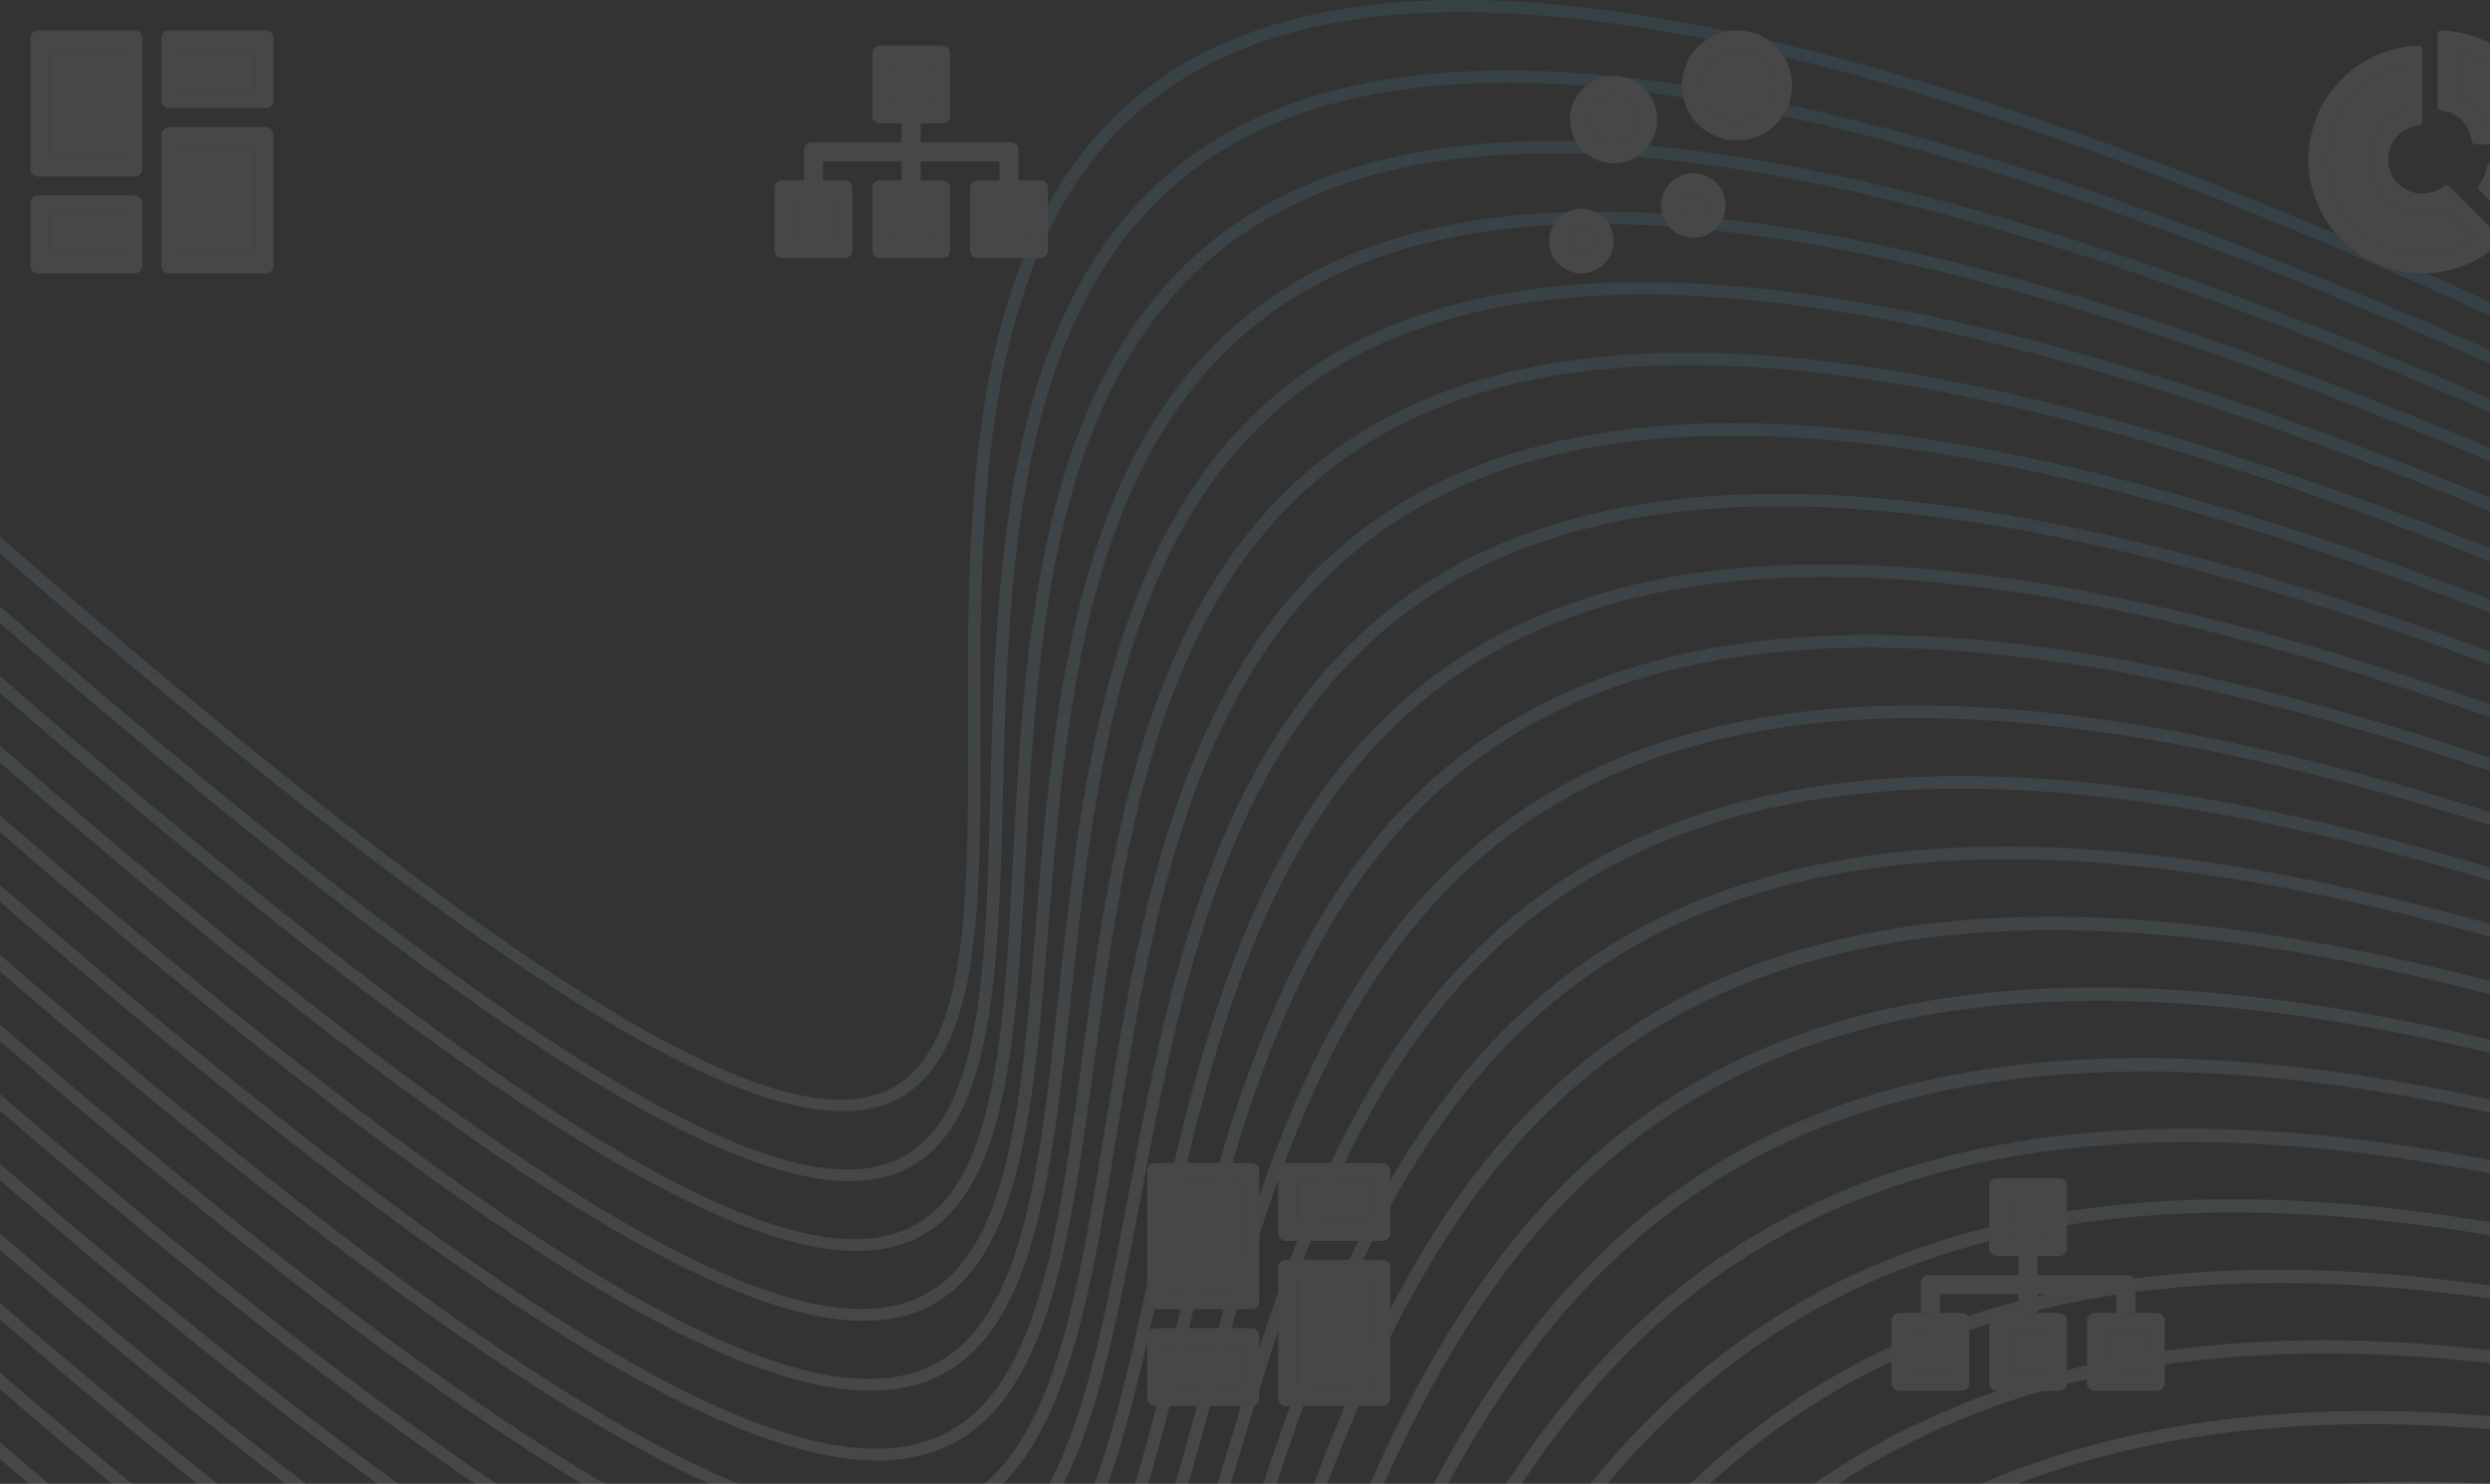 <svg width="787" height="469" viewBox="0 0 787 469" fill="none" xmlns="http://www.w3.org/2000/svg">
<rect x="0" y="0" width="787" height="469" fill="#333333" stroke="none"/>
<g opacity="0.1" clip-path="url(#clip0_1_45)">
<path d="M2.37843e-05 196.941L2.4239e-05 191.74C193.683 360.151 266.478 390.272 294.267 358.49C310.802 339.579 311.841 298.299 313.027 251.16C314.318 199.884 315.782 141.76 337.591 96.833C381.579 6.219 507.572 -29.975 879.109 154.009C882.074 155.476 885.036 156.836 887.998 158.277L887.998 162.657C884.46 160.942 880.926 159.315 877.388 157.562C508.694 -25.012 384.179 9.852 341.111 98.571C319.68 142.72 318.227 200.383 316.947 251.252C315.741 299.162 314.684 341.12 297.203 361.112C267.997 394.514 194.131 365.294 2.37844e-05 196.94M2.18597e-05 218.956L2.23142e-05 213.757C195.728 383.799 269.433 412.891 298.514 379.634C315.519 360.183 317.693 318.993 320.161 272.162C322.781 222.485 325.733 166.536 347.128 122.459C392.002 30.02 517.294 -9.396 888 172.906L888 177.306C518.819 -4.565 394.677 33.497 350.648 124.197C329.61 167.538 326.681 223.063 324.083 272.362C321.575 319.928 319.367 361.765 301.449 382.256C270.961 417.125 196.179 388.934 2.18598e-05 218.954L2.18597e-05 218.956ZM1.99353e-05 240.969L2.03896e-05 235.771C197.822 407.486 272.454 435.499 302.863 400.721C320.325 380.749 323.621 339.688 327.352 293.201C331.208 245.177 335.524 191.424 356.472 148.271C401.891 54.705 524.81 11.813 888 187.49L888 191.874C526.36 16.606 404.582 58.154 359.992 150.01C339.385 192.462 335.099 245.831 331.272 293.514C327.484 340.695 324.138 382.37 305.799 403.345C273.987 439.728 198.274 412.616 1.99353e-05 240.969ZM1.80108e-05 262.982L1.84651e-05 257.786C199.965 431.217 275.541 458.095 307.323 421.749C325.23 401.27 329.638 360.379 334.607 314.281C339.601 267.956 345.157 216.422 365.611 174.289C411.588 79.576 532.146 33.128 888 202.203L888 206.571C533.718 37.885 414.291 82.994 369.131 176.027C348.988 217.52 343.471 268.695 338.511 314.7C333.471 361.462 328.997 402.94 310.258 424.374C277.083 462.315 200.423 436.34 1.80107e-05 262.984L1.80108e-05 262.982ZM1.60862e-05 284.997L1.65403e-05 279.803C202.166 454.992 278.701 480.676 311.894 442.712C330.226 421.746 335.733 381.066 341.914 335.391C347.945 290.827 354.612 241.552 374.528 200.527C421.074 104.643 539.282 54.553 888 217.057L888 221.407C540.879 59.27 423.791 108.035 378.046 202.267C358.416 242.707 351.792 291.651 345.801 335.919C339.536 382.223 333.954 423.462 314.83 445.335C280.247 484.886 202.627 460.103 1.60864e-05 284.995L1.60862e-05 284.997ZM15.313 469L9.244 469C6.186 466.399 3.112 463.776 6.90203e-07 461.107L1.14428e-06 455.913C5.174 460.366 10.285 464.737 15.313 469.002L15.313 469ZM41.597 469L35.451 469C24.035 459.55 12.231 449.599 2.61448e-06 439.096L3.06871e-06 433.9C14.439 446.337 28.301 458.033 41.597 469.002L41.597 469ZM68.632 469L62.393 469C42.915 453.391 22.154 436.126 4.5389e-06 417.083L4.99329e-06 411.885C24.548 433.047 47.382 452.039 68.632 469ZM96.597 469L90.27 469C63.094 448.08 33.121 423.563 6.46364e-06 395.066L6.91772e-06 389.872C35.747 420.718 67.808 446.945 96.597 469ZM125.831 469L119.345 469C84.978 443.892 45.487 412.225 0.002 373.052L0.002 367.858C48.458 409.705 90.041 443.028 125.833 469L125.831 469ZM156.888 469L150.195 469C109.313 441.278 59.928 402.691 0.002 351.037L0.002 345.845C63.389 400.635 114.87 440.812 156.888 469ZM191.124 469L183.958 469C137.612 441.187 77.801 396.14 0.002 329.024L0.002 323.834C82.17 394.917 144.076 441.39 191.124 469ZM233.358 469L224.375 469C174.552 446.447 103.338 396.236 1.41618e-05 307.009L1.46157e-05 301.817C110.382 397.389 183.75 448.462 233.358 469ZM316.917 469L311.127 469C313.057 467.367 314.874 465.567 316.586 463.609C335.323 442.181 341.908 401.751 349.27 356.539C356.228 313.805 363.878 266.838 383.206 227.022C430.335 129.934 546.214 76.111 888 232.07L888 236.413C547.855 80.82 433.063 133.302 386.724 228.761C367.657 268.037 360.057 314.711 353.142 357.176C345.682 402.983 339.012 443.941 319.52 466.235C318.678 467.196 317.805 468.112 316.917 469.002L316.917 469ZM336.119 469L331.714 469C343.652 446.109 349.886 413.367 356.672 377.716C364.442 336.894 372.933 292.291 391.62 253.795C439.35 155.471 552.929 97.816 887.998 247.258L887.998 251.581C554.595 102.489 442.091 158.812 395.139 255.535C376.695 293.528 368.254 337.875 360.526 378.463C353.864 413.463 347.727 445.692 336.115 469.002L336.119 469ZM350.147 469L345.972 469C353.243 448.848 358.519 424.626 364.119 398.924C372.576 360.107 381.764 317.943 399.751 280.885C448.103 181.283 559.383 119.644 888 262.618L888 266.92C561.074 124.282 450.859 184.595 403.271 282.624C385.518 319.194 376.377 361.153 367.962 399.779C362.46 425.033 357.266 448.874 350.147 469ZM362.863 469L358.763 469C363.345 453.884 367.403 437.351 371.619 420.169C380.631 383.44 390.363 343.778 407.567 308.339C456.565 207.402 565.537 141.597 888 278.159L888 282.44C567.253 146.201 459.334 210.688 411.085 310.078C394.08 345.111 384.396 384.573 375.429 421.117C371.307 437.916 367.334 454.102 362.863 469ZM375.574 469L371.49 469C374.068 460.087 376.587 450.856 379.158 441.434C388.576 406.924 398.685 369.878 415.026 336.216C464.705 233.875 571.346 163.668 888 293.894L888 298.153C573.087 168.242 467.484 237.136 418.545 337.953C402.376 371.262 392.313 408.139 382.939 442.49C380.471 451.536 378.05 460.407 375.576 469L375.574 469ZM388.946 469L384.85 469C385.477 466.921 386.104 464.831 386.735 462.733C396.394 430.581 406.699 396.271 422.079 364.592C472.482 260.764 576.751 185.852 888 309.826L888 314.066C578.518 190.397 475.274 263.997 425.599 366.33C410.361 397.721 400.099 431.876 390.486 463.881L388.948 469L388.946 469ZM403.45 469L399.302 469C407.619 443.97 416.744 418.124 428.662 393.572C479.838 288.153 581.686 208.165 888 325.984L888 330.211C583.492 212.701 482.642 291.36 432.183 395.31C420.601 419.169 411.627 444.443 403.45 468.998L403.45 469ZM419.459 469L415.245 469C462.806 343.92 543.504 214.777 888 342.364L888 346.604C547.363 220.138 466.58 345.916 419.459 469ZM437.377 469L433.037 469C484.484 353.715 575.834 248.196 888 359.035L888 363.257C579.768 253.545 488.453 355.84 437.377 469ZM457.663 469L453.116 469C508.574 365.137 607.312 280.805 888 375.948L888 380.154C611.344 286.143 512.806 367.405 457.663 469ZM480.916 469L476.044 469C535.278 377.993 638.27 312.701 888 393.122L888 397.313C642.431 318.034 539.867 380.421 480.916 469ZM507.996 469L502.672 469C565.065 392.165 669.122 343.983 888 410.574L888 414.752C673.454 349.312 570.096 394.757 507.996 469ZM540.389 469L534.253 469C598.698 407.576 700.41 374.743 888 428.315L888 432.482C705.068 380.113 604.451 410.377 540.389 469ZM580.949 469L573.319 469C637.927 424.292 733.199 405.19 888 446.365L888 450.52C738.454 410.647 644.912 427.363 580.949 469ZM637.508 469L626.143 469C687.271 442.683 770.07 435.828 888 464.771L888 468.911C776.861 441.575 697.178 446.221 637.508 469ZM788.349 469L738.447 469C754.098 468.033 770.722 468.017 788.349 469ZM888 147.939C879.166 143.805 870.332 139.605 861.502 135.232C497.248 -45.145 373.328 -13.261 331.396 73.12C309.608 118.002 309.752 177.793 309.875 230.192C309.99 278.404 310.091 320.434 293.056 339.915C265.096 371.891 192.129 341.692 2.57089e-05 174.927L2.61637e-05 169.724C191.687 336.541 263.585 367.639 290.122 337.292C306.168 318.94 306.071 277.606 305.957 230.192C305.831 177.368 305.687 117.091 327.876 71.38C370.731 -16.901 496.136 -50.103 863.223 131.676C871.48 135.765 879.74 139.677 888 143.557L888 147.937L888 147.939Z" fill="url(#paint0_linear_1_45)"/>
<path d="M2.37843e-05 196.941L2.4239e-05 191.74C193.683 360.151 266.478 390.272 294.267 358.49C310.802 339.579 311.841 298.299 313.027 251.16C314.318 199.884 315.782 141.76 337.591 96.833C381.579 6.219 507.572 -29.975 879.109 154.009C882.074 155.476 885.036 156.836 887.998 158.277L887.998 162.657C884.46 160.942 880.926 159.315 877.388 157.562C508.694 -25.012 384.179 9.852 341.111 98.571C319.68 142.72 318.227 200.383 316.947 251.252C315.741 299.162 314.684 341.12 297.203 361.112C267.997 394.514 194.131 365.294 2.37844e-05 196.94M2.18597e-05 218.956L2.23142e-05 213.757C195.728 383.799 269.433 412.891 298.514 379.634C315.519 360.183 317.693 318.993 320.161 272.162C322.781 222.485 325.733 166.536 347.128 122.459C392.002 30.02 517.294 -9.396 888 172.906L888 177.306C518.819 -4.565 394.677 33.497 350.648 124.197C329.61 167.538 326.681 223.063 324.083 272.362C321.575 319.928 319.367 361.765 301.449 382.256C270.961 417.125 196.179 388.934 2.18598e-05 218.954L2.18597e-05 218.956ZM1.99353e-05 240.969L2.03896e-05 235.771C197.822 407.486 272.454 435.499 302.863 400.721C320.325 380.749 323.621 339.688 327.352 293.201C331.208 245.177 335.524 191.424 356.472 148.271C401.891 54.705 524.81 11.813 888 187.49L888 191.874C526.36 16.606 404.582 58.154 359.992 150.01C339.385 192.462 335.099 245.831 331.272 293.514C327.484 340.695 324.138 382.37 305.799 403.345C273.987 439.728 198.274 412.616 1.99353e-05 240.969ZM1.80108e-05 262.982L1.84651e-05 257.786C199.965 431.217 275.541 458.095 307.323 421.749C325.23 401.27 329.638 360.379 334.607 314.281C339.601 267.956 345.157 216.422 365.611 174.289C411.588 79.576 532.146 33.128 888 202.203L888 206.571C533.718 37.885 414.291 82.994 369.131 176.027C348.988 217.52 343.471 268.695 338.511 314.7C333.471 361.462 328.997 402.94 310.258 424.374C277.083 462.315 200.423 436.34 1.80107e-05 262.984L1.80108e-05 262.982ZM1.60862e-05 284.997L1.65403e-05 279.803C202.166 454.992 278.701 480.676 311.894 442.712C330.226 421.746 335.733 381.066 341.914 335.391C347.945 290.827 354.612 241.552 374.528 200.527C421.074 104.643 539.282 54.553 888 217.057L888 221.407C540.879 59.27 423.791 108.035 378.046 202.267C358.416 242.707 351.792 291.651 345.801 335.919C339.536 382.223 333.954 423.462 314.83 445.335C280.247 484.886 202.627 460.103 1.60864e-05 284.995L1.60862e-05 284.997ZM15.313 469L9.244 469C6.186 466.399 3.112 463.776 6.90203e-07 461.107L1.14428e-06 455.913C5.174 460.366 10.285 464.737 15.313 469.002L15.313 469ZM41.597 469L35.451 469C24.035 459.55 12.231 449.599 2.61448e-06 439.096L3.06871e-06 433.9C14.439 446.337 28.301 458.033 41.597 469.002L41.597 469ZM68.632 469L62.393 469C42.915 453.391 22.154 436.126 4.5389e-06 417.083L4.99329e-06 411.885C24.548 433.047 47.382 452.039 68.632 469ZM96.597 469L90.27 469C63.094 448.08 33.121 423.563 6.46364e-06 395.066L6.91772e-06 389.872C35.747 420.718 67.808 446.945 96.597 469ZM125.831 469L119.345 469C84.978 443.892 45.487 412.225 0.002 373.052L0.002 367.858C48.458 409.705 90.041 443.028 125.833 469L125.831 469ZM156.888 469L150.195 469C109.313 441.278 59.928 402.691 0.002 351.037L0.002 345.845C63.389 400.635 114.87 440.812 156.888 469ZM191.124 469L183.958 469C137.612 441.187 77.801 396.14 0.002 329.024L0.002 323.834C82.17 394.917 144.076 441.39 191.124 469ZM233.358 469L224.375 469C174.552 446.447 103.338 396.236 1.41618e-05 307.009L1.46157e-05 301.817C110.382 397.389 183.75 448.462 233.358 469ZM316.917 469L311.127 469C313.057 467.367 314.874 465.567 316.586 463.609C335.323 442.181 341.908 401.751 349.27 356.539C356.228 313.805 363.878 266.838 383.206 227.022C430.335 129.934 546.214 76.111 888 232.07L888 236.413C547.855 80.82 433.063 133.302 386.724 228.761C367.657 268.037 360.057 314.711 353.142 357.176C345.682 402.983 339.012 443.941 319.52 466.235C318.678 467.196 317.805 468.112 316.917 469.002L316.917 469ZM336.119 469L331.714 469C343.652 446.109 349.886 413.367 356.672 377.716C364.442 336.894 372.933 292.291 391.62 253.795C439.35 155.471 552.929 97.816 887.998 247.258L887.998 251.581C554.595 102.489 442.091 158.812 395.139 255.535C376.695 293.528 368.254 337.875 360.526 378.463C353.864 413.463 347.727 445.692 336.115 469.002L336.119 469ZM350.147 469L345.972 469C353.243 448.848 358.519 424.626 364.119 398.924C372.576 360.107 381.764 317.943 399.751 280.885C448.103 181.283 559.383 119.644 888 262.618L888 266.92C561.074 124.282 450.859 184.595 403.271 282.624C385.518 319.194 376.377 361.153 367.962 399.779C362.46 425.033 357.266 448.874 350.147 469ZM362.863 469L358.763 469C363.345 453.884 367.403 437.351 371.619 420.169C380.631 383.44 390.363 343.778 407.567 308.339C456.565 207.402 565.537 141.597 888 278.159L888 282.44C567.253 146.201 459.334 210.688 411.085 310.078C394.08 345.111 384.396 384.573 375.429 421.117C371.307 437.916 367.334 454.102 362.863 469ZM375.574 469L371.49 469C374.068 460.087 376.587 450.856 379.158 441.434C388.576 406.924 398.685 369.878 415.026 336.216C464.705 233.875 571.346 163.668 888 293.894L888 298.153C573.087 168.242 467.484 237.136 418.545 337.953C402.376 371.262 392.313 408.139 382.939 442.49C380.471 451.536 378.05 460.407 375.576 469L375.574 469ZM388.946 469L384.85 469C385.477 466.921 386.104 464.831 386.735 462.733C396.394 430.581 406.699 396.271 422.079 364.592C472.482 260.764 576.751 185.852 888 309.826L888 314.066C578.518 190.397 475.274 263.997 425.599 366.33C410.361 397.721 400.099 431.876 390.486 463.881L388.948 469L388.946 469ZM403.45 469L399.302 469C407.619 443.97 416.744 418.124 428.662 393.572C479.838 288.153 581.686 208.165 888 325.984L888 330.211C583.492 212.701 482.642 291.36 432.183 395.31C420.601 419.169 411.627 444.443 403.45 468.998L403.45 469ZM419.459 469L415.245 469C462.806 343.92 543.504 214.777 888 342.364L888 346.604C547.363 220.138 466.58 345.916 419.459 469ZM437.377 469L433.037 469C484.484 353.715 575.834 248.196 888 359.035L888 363.257C579.768 253.545 488.453 355.84 437.377 469ZM457.663 469L453.116 469C508.574 365.137 607.312 280.805 888 375.948L888 380.154C611.344 286.143 512.806 367.405 457.663 469ZM480.916 469L476.044 469C535.278 377.993 638.27 312.701 888 393.122L888 397.313C642.431 318.034 539.867 380.421 480.916 469ZM507.996 469L502.672 469C565.065 392.165 669.122 343.983 888 410.574L888 414.752C673.454 349.312 570.096 394.757 507.996 469ZM540.389 469L534.253 469C598.698 407.576 700.41 374.743 888 428.315L888 432.482C705.068 380.113 604.451 410.377 540.389 469ZM580.949 469L573.319 469C637.927 424.292 733.199 405.19 888 446.365L888 450.52C738.454 410.647 644.912 427.363 580.949 469ZM637.508 469L626.143 469C687.271 442.683 770.07 435.828 888 464.771L888 468.911C776.861 441.575 697.178 446.221 637.508 469ZM788.349 469L738.447 469C754.098 468.033 770.722 468.017 788.349 469ZM888 147.939C879.166 143.805 870.332 139.605 861.502 135.232C497.248 -45.145 373.328 -13.261 331.396 73.12C309.608 118.002 309.752 177.793 309.875 230.192C309.99 278.404 310.091 320.434 293.056 339.915C265.096 371.891 192.129 341.692 2.57089e-05 174.927L2.61637e-05 169.724C191.687 336.541 263.585 367.639 290.122 337.292C306.168 318.94 306.071 277.606 305.957 230.192C305.831 177.368 305.687 117.091 327.876 71.38C370.731 -16.901 496.136 -50.103 863.223 131.676C871.48 135.765 879.74 139.677 888 143.557L888 147.937L888 147.939Z" fill="url(#paint1_linear_1_45)"/>
<path d="M368.6 407.8V373.6H392V407.8H368.6Z" fill="white"/>
<path d="M410 386.2V373.6H433.4V386.2H410Z" fill="white"/>
<path d="M410 438.4V404.2H433.4V438.4H410Z" fill="white"/>
<path d="M368.6 438.4V425.8H392V438.4H368.6Z" fill="white"/>
<path fill-rule="evenodd" clip-rule="evenodd" d="M404 370C404 368.675 405.074 367.6 406.4 367.6H437C438.325 367.6 439.4 368.675 439.4 370V389.8C439.4 391.126 438.325 392.2 437 392.2H406.4C405.074 392.2 404 391.126 404 389.8V370ZM410 373.6V386.2H433.4V373.6H410ZM404 400.6C404 399.275 405.074 398.2 406.4 398.2H437C438.325 398.2 439.4 399.275 439.4 400.6V442C439.4 443.326 438.325 444.4 437 444.4H406.4C405.074 444.4 404 443.326 404 442V400.6ZM410 404.2V438.4H433.4V404.2H410Z" fill="white"/>
<path fill-rule="evenodd" clip-rule="evenodd" d="M395.6 367.6H365C363.674 367.6 362.6 368.675 362.6 370V411.4C362.6 412.726 363.674 413.8 365 413.8H395.6C396.925 413.8 398 412.726 398 411.4V370C398 368.675 396.925 367.6 395.6 367.6ZM368.6 373.6V407.8H392V373.6H368.6Z" fill="white"/>
<path fill-rule="evenodd" clip-rule="evenodd" d="M395.6 419.8H365C363.674 419.8 362.6 420.875 362.6 422.2V442C362.6 443.326 363.674 444.4 365 444.4H395.6C396.925 444.4 398 443.326 398 442V422.2C398 420.875 396.925 419.8 395.6 419.8ZM368.6 425.8V438.4H392V425.8H368.6Z" fill="white"/>
<path fill-rule="evenodd" clip-rule="evenodd" d="M616.4 421H603.8V433.6H616.4V421ZM600.2 415C598.875 415 597.8 416.075 597.8 417.4V437.2C597.8 438.526 598.875 439.6 600.2 439.6H620C621.326 439.6 622.4 438.526 622.4 437.2V417.4C622.4 416.075 621.326 415 620 415H600.2Z" fill="white"/>
<path fill-rule="evenodd" clip-rule="evenodd" d="M647.3 421H634.7V433.6H647.3V421ZM631.1 415C629.775 415 628.7 416.075 628.7 417.4V437.2C628.7 438.526 629.775 439.6 631.1 439.6H650.9C652.226 439.6 653.3 438.526 653.3 437.2V417.4C653.3 416.075 652.226 415 650.9 415H631.1Z" fill="white"/>
<path fill-rule="evenodd" clip-rule="evenodd" d="M647.3 378.4H634.7V391H647.3V378.4ZM631.1 372.4C629.775 372.4 628.7 373.475 628.7 374.8V394.6C628.7 395.926 629.775 397 631.1 397H650.9C652.226 397 653.3 395.926 653.3 394.6V374.8C653.3 373.475 652.226 372.4 650.9 372.4H631.1Z" fill="white"/>
<path fill-rule="evenodd" clip-rule="evenodd" d="M638 403V397H644V403H672.5C673.826 403 674.9 404.075 674.9 405.4V415H668.9V409H644V415H638V409H613.1V415H607.1V405.4C607.1 404.075 608.175 403 609.5 403H638Z" fill="white"/>
<path fill-rule="evenodd" clip-rule="evenodd" d="M678.2 421H665.6V433.6H678.2V421ZM662 415C660.675 415 659.6 416.075 659.6 417.4V437.2C659.6 438.526 660.675 439.6 662 439.6H681.8C683.126 439.6 684.2 438.526 684.2 437.2V417.4C684.2 416.075 683.126 415 681.8 415H662Z" fill="white"/>
<path d="M634.7 378.4H647.3V391H634.7V378.4Z" fill="white"/>
<path d="M634.7 421H647.3V433.6H634.7V421Z" fill="white"/>
<path d="M665.6 421H678.2V433.6H665.6V421Z" fill="white"/>
<path d="M603.8 421H616.4V433.6H603.8V421Z" fill="white"/>
<path d="M15.6 49.8V15.6H39V49.8H15.6Z" fill="white"/>
<path d="M57 28.2V15.6H80.4V28.2H57Z" fill="white"/>
<path d="M57 80.4V46.2H80.4V80.4H57Z" fill="white"/>
<path d="M15.6 80.4V67.8H39V80.4H15.6Z" fill="white"/>
<path fill-rule="evenodd" clip-rule="evenodd" d="M51 12C51 10.675 52.075 9.6 53.4 9.6H84C85.326 9.6 86.4 10.675 86.4 12V31.8C86.4 33.126 85.326 34.2 84 34.2H53.4C52.075 34.2 51 33.126 51 31.8V12ZM57 15.6V28.2H80.4V15.6H57ZM51 42.6C51 41.275 52.075 40.2 53.4 40.2H84C85.326 40.2 86.4 41.275 86.4 42.6V84C86.4 85.326 85.326 86.4 84 86.4H53.4C52.075 86.4 51 85.326 51 84V42.6ZM57 46.2V80.4H80.4V46.2H57Z" fill="white"/>
<path fill-rule="evenodd" clip-rule="evenodd" d="M42.6 9.6H12C10.675 9.6 9.6 10.675 9.6 12V53.4C9.6 54.726 10.675 55.8 12 55.8H42.6C43.925 55.8 45 54.726 45 53.4V12C45 10.675 43.925 9.6 42.6 9.6ZM15.6 15.6V49.8H39V15.6H15.6Z" fill="white"/>
<path fill-rule="evenodd" clip-rule="evenodd" d="M42.6 61.8H12C10.675 61.8 9.6 62.875 9.6 64.2V84C9.6 85.326 10.675 86.4 12 86.4H42.6C43.925 86.4 45 85.326 45 84V64.2C45 62.875 43.925 61.8 42.6 61.8ZM15.6 67.8V80.4H39V67.8H15.6Z" fill="white"/>
<path fill-rule="evenodd" clip-rule="evenodd" d="M263.4 63H250.8V75.6H263.4V63ZM247.2 57C245.875 57 244.8 58.075 244.8 59.4V79.2C244.8 80.526 245.875 81.6 247.2 81.6H267C268.326 81.6 269.4 80.526 269.4 79.2V59.4C269.4 58.075 268.326 57 267 57H247.2Z" fill="white"/>
<path fill-rule="evenodd" clip-rule="evenodd" d="M294.3 63H281.7V75.6H294.3V63ZM278.1 57C276.775 57 275.7 58.075 275.7 59.4V79.2C275.7 80.526 276.775 81.6 278.1 81.6H297.9C299.226 81.6 300.3 80.526 300.3 79.2V59.4C300.3 58.075 299.226 57 297.9 57H278.1Z" fill="white"/>
<path fill-rule="evenodd" clip-rule="evenodd" d="M294.3 20.4H281.7V33H294.3V20.4ZM278.1 14.4C276.775 14.4 275.7 15.475 275.7 16.8V36.6C275.7 37.926 276.775 39 278.1 39H297.9C299.226 39 300.3 37.926 300.3 36.6V16.8C300.3 15.475 299.226 14.4 297.9 14.4H278.1Z" fill="white"/>
<path fill-rule="evenodd" clip-rule="evenodd" d="M285 45V39H291V45H319.5C320.826 45 321.9 46.075 321.9 47.4V57H315.9V51H291V57H285V51H260.1V57H254.1V47.4C254.1 46.075 255.175 45 256.5 45H285Z" fill="white"/>
<path fill-rule="evenodd" clip-rule="evenodd" d="M325.2 63H312.6V75.6H325.2V63ZM309 57C307.675 57 306.6 58.075 306.6 59.4V79.2C306.6 80.526 307.675 81.6 309 81.6H328.8C330.126 81.6 331.2 80.526 331.2 79.2V59.4C331.2 58.075 330.126 57 328.8 57H309Z" fill="white"/>
<path d="M281.7 20.4H294.3V33H281.7V20.4Z" fill="white"/>
<path d="M281.7 63H294.3V75.6H281.7V63Z" fill="white"/>
<path d="M312.6 63H325.2V75.6H312.6V63Z" fill="white"/>
<path d="M250.8 63H263.4V75.6H250.8V63Z" fill="white"/>
<path fill-rule="evenodd" clip-rule="evenodd" d="M489.6 76.2C489.6 70.567 494.167 66 499.8 66C505.433 66 510 70.567 510 76.2C510 81.833 505.433 86.4 499.8 86.4C494.167 86.4 489.6 81.833 489.6 76.2ZM499.8 72C497.48 72 495.6 73.88 495.6 76.2C495.6 78.52 497.48 80.4 499.8 80.4C502.12 80.4 504 78.52 504 76.2C504 73.88 502.12 72 499.8 72Z" fill="white"/>
<path fill-rule="evenodd" clip-rule="evenodd" d="M525 64.95C525 59.317 529.567 54.75 535.2 54.75C540.833 54.75 545.4 59.317 545.4 64.95C545.4 70.583 540.833 75.15 535.2 75.15C529.567 75.15 525 70.583 525 64.95ZM535.2 60.75C532.88 60.75 531 62.63 531 64.95C531 67.27 532.88 69.15 535.2 69.15C537.52 69.15 539.4 67.27 539.4 64.95C539.4 62.63 537.52 60.75 535.2 60.75Z" fill="white"/>
<path fill-rule="evenodd" clip-rule="evenodd" d="M531.6 27C531.6 17.39 539.39 9.6 549 9.6C558.61 9.6 566.4 17.39 566.4 27C566.4 36.61 558.61 44.4 549 44.4C539.39 44.4 531.6 36.61 531.6 27ZM549 15.6C542.704 15.6 537.6 20.704 537.6 27C537.6 33.296 542.704 38.4 549 38.4C555.296 38.4 560.4 33.296 560.4 27C560.4 20.704 555.296 15.6 549 15.6Z" fill="white"/>
<path fill-rule="evenodd" clip-rule="evenodd" d="M496.2 37.8C496.2 30.179 502.378 24 510 24C517.622 24 523.8 30.179 523.8 37.8C523.8 45.422 517.622 51.6 510 51.6C502.378 51.6 496.2 45.422 496.2 37.8ZM510 30C505.692 30 502.2 33.492 502.2 37.8C502.2 42.108 505.692 45.6 510 45.6C514.308 45.6 517.8 42.108 517.8 37.8C517.8 33.492 514.308 30 510 30Z" fill="white"/>
<path d="M537.6 27C537.6 20.704 542.704 15.6 549 15.6C555.296 15.6 560.4 20.704 560.4 27C560.4 33.296 555.296 38.4 549 38.4C542.704 38.4 537.6 33.296 537.6 27Z" fill="white"/>
<path d="M531 64.95C531 62.63 532.88 60.75 535.2 60.75C537.52 60.75 539.4 62.63 539.4 64.95C539.4 67.27 537.52 69.15 535.2 69.15C532.88 69.15 531 67.27 531 64.95Z" fill="white"/>
<path d="M502.2 37.8C502.2 33.492 505.692 30 510 30C514.308 30 517.8 33.492 517.8 37.8C517.8 42.108 514.308 45.6 510 45.6C505.692 45.6 502.2 42.108 502.2 37.8Z" fill="white"/>
<path d="M495.6 76.2C495.6 73.88 497.48 72 499.8 72C502.12 72 504 73.88 504 76.2C504 78.52 502.12 80.4 499.8 80.4C497.48 80.4 495.6 78.52 495.6 76.2Z" fill="white"/>
<path fill-rule="evenodd" clip-rule="evenodd" d="M776.4 16.206C778.272 16.588 780.107 17.149 781.881 17.884C785.52 19.391 788.828 21.601 791.613 24.387C794.399 27.173 796.609 30.48 798.117 34.12C798.851 35.893 799.412 37.728 799.794 39.6L786.092 39.6C786.037 39.456 785.98 39.313 785.921 39.171C785.077 37.133 783.84 35.281 782.28 33.721C780.719 32.161 778.867 30.923 776.829 30.079C776.687 30.02 776.544 29.963 776.4 29.908V16.206ZM776.4 10.104C779.062 10.554 781.671 11.303 784.177 12.341C788.544 14.15 792.513 16.801 795.856 20.144C799.199 23.487 801.851 27.456 803.66 31.824C804.698 34.329 805.447 36.938 805.897 39.6C806.164 41.185 806.326 42.789 806.38 44.4C806.402 45.063 805.863 45.6 805.2 45.6L782.4 45.6C781.737 45.6 781.207 45.061 781.134 44.403C781.021 43.395 780.767 42.407 780.378 41.467C779.835 40.157 779.04 38.966 778.037 37.963C777.034 36.961 775.843 36.165 774.533 35.622C773.856 35.342 772.529 35.097 771.464 34.94C770.86 34.85 770.4 34.338 770.4 33.727V10.8C770.4 10.137 770.938 9.598 771.6 9.62C773.212 9.674 774.815 9.836 776.4 10.104ZM759.6 14.904C755.778 15.55 752.072 16.811 748.63 18.651C743.409 21.442 738.956 25.477 735.667 30.4C732.378 35.322 730.354 40.98 729.773 46.872C729.193 52.763 730.075 58.707 732.34 64.177C734.606 69.646 738.186 74.473 742.762 78.228C747.338 81.984 752.77 84.553 758.577 85.708C764.383 86.863 770.385 86.569 776.05 84.85C779.785 83.717 783.298 81.989 786.457 79.743C787.751 78.823 789.013 77.789 790.191 76.69C790.676 76.238 790.675 75.475 790.206 75.006L774.085 58.885C773.617 58.417 772.861 58.423 772.343 58.837C771.275 59.691 770.051 60.336 768.735 60.735C767.036 61.251 765.235 61.339 763.493 60.993C761.751 60.646 760.122 59.875 758.749 58.749C757.376 57.622 756.302 56.174 755.622 54.533C754.943 52.892 754.678 51.109 754.852 49.342C755.026 47.574 755.634 45.877 756.62 44.4C757.607 42.923 758.943 41.713 760.509 40.875C761.721 40.228 763.042 39.819 764.4 39.667C765.059 39.593 765.6 39.063 765.6 38.4L765.6 15.641C765.6 14.962 765.038 14.419 764.361 14.455C762.79 14.54 760.828 14.696 759.6 14.904ZM759.6 21.006C756.769 21.584 754.025 22.57 751.458 23.942C747.107 26.268 743.397 29.631 740.656 33.733C737.915 37.835 736.228 42.55 735.745 47.46C735.261 52.369 735.996 57.323 737.884 61.881C739.772 66.439 742.755 70.461 746.568 73.591C750.382 76.72 754.909 78.861 759.747 79.824C764.586 80.786 769.588 80.54 774.309 79.108C777.094 78.263 779.731 77.021 782.142 75.427L772.453 65.739C771.813 66.025 771.152 66.272 770.477 66.477C767.833 67.279 765.032 67.416 762.323 66.877C759.613 66.338 757.078 65.139 754.942 63.387C752.807 61.634 751.136 59.382 750.079 56.829C749.022 54.277 748.61 51.503 748.881 48.754C749.152 46.004 750.096 43.364 751.631 41.067C753.166 38.769 755.244 36.886 757.681 35.584C758.303 35.251 758.944 34.959 759.6 34.708L759.6 21.006ZM783.628 58.345C783.217 58.861 783.214 59.614 783.681 60.081L799.807 76.207C800.276 76.676 801.037 76.677 801.49 76.194C802.592 75.016 803.611 73.767 804.543 72.457C806.107 70.257 807.422 67.883 808.46 65.377C809.498 62.871 810.247 60.262 810.697 57.6C810.964 56.015 811.126 54.412 811.18 52.8C811.202 52.138 810.663 51.6 810 51.6H787.2C786.537 51.6 786.007 52.139 785.934 52.798C785.821 53.805 785.567 54.793 785.178 55.733C784.794 56.66 784.262 57.549 783.628 58.345ZM790.539 58.453C790.601 58.313 790.662 58.172 790.721 58.029C790.78 57.887 790.837 57.744 790.892 57.6H804.594C804.212 59.472 803.651 61.307 802.916 63.081C802.182 64.854 801.281 66.549 800.227 68.142L790.539 58.453Z" fill="white"/>
<path d="M751.458 23.942C754.025 22.57 756.769 21.584 759.6 21.006L759.6 34.708C758.944 34.959 758.303 35.251 757.681 35.584C755.244 36.886 753.166 38.769 751.631 41.067C750.096 43.364 749.152 46.004 748.881 48.754C748.61 51.503 749.022 54.277 750.079 56.829C751.136 59.382 752.807 61.634 754.942 63.387C757.078 65.139 759.613 66.338 762.323 66.877C765.032 67.416 767.833 67.279 770.477 66.477C771.152 66.272 771.813 66.025 772.453 65.739L782.142 75.427C779.731 77.021 777.094 78.263 774.309 79.108C769.588 80.54 764.586 80.786 759.747 79.824C754.909 78.861 750.382 76.72 746.568 73.591C742.755 70.461 739.772 66.439 737.884 61.881C735.996 57.323 735.261 52.369 735.745 47.46C736.228 42.55 737.915 37.835 740.656 33.733C743.397 29.631 747.107 26.268 751.458 23.942Z" fill="white"/>
<path d="M776.4 16.206C778.272 16.588 780.107 17.149 781.881 17.884C785.52 19.391 788.828 21.601 791.613 24.387C794.399 27.173 796.609 30.48 798.117 34.12C798.851 35.893 799.412 37.728 799.794 39.6L786.092 39.6C786.037 39.456 785.98 39.313 785.921 39.171C785.077 37.133 783.84 35.281 782.28 33.721C780.719 32.161 778.867 30.923 776.829 30.079C776.687 30.02 776.544 29.963 776.4 29.908V16.206Z" fill="white"/>
<path d="M790.539 58.453C790.601 58.313 790.662 58.172 790.721 58.029C790.78 57.887 790.837 57.744 790.892 57.6H804.594C804.212 59.472 803.651 61.307 802.916 63.081C802.182 64.854 801.281 66.549 800.227 68.142L790.539 58.453Z" fill="white"/>
</g>
<defs>
<linearGradient id="paint0_linear_1_45" x1="444" y1="469.002" x2="444" y2="-0.002" gradientUnits="userSpaceOnUse">
<stop stop-color="white"/>
<stop offset="1" stop-color="#00A7F6"/>
</linearGradient>
<linearGradient id="paint1_linear_1_45" x1="-361.5" y1="234.5" x2="888" y2="234.5" gradientUnits="userSpaceOnUse">
<stop stop-color="white"/>
<stop offset="1" stop-color="white" stop-opacity="0"/>
</linearGradient>
<clipPath id="clip0_1_45">
<rect width="888" height="469" fill="white" transform="translate(888 469) rotate(-180)"/>
</clipPath>
</defs>
</svg>

